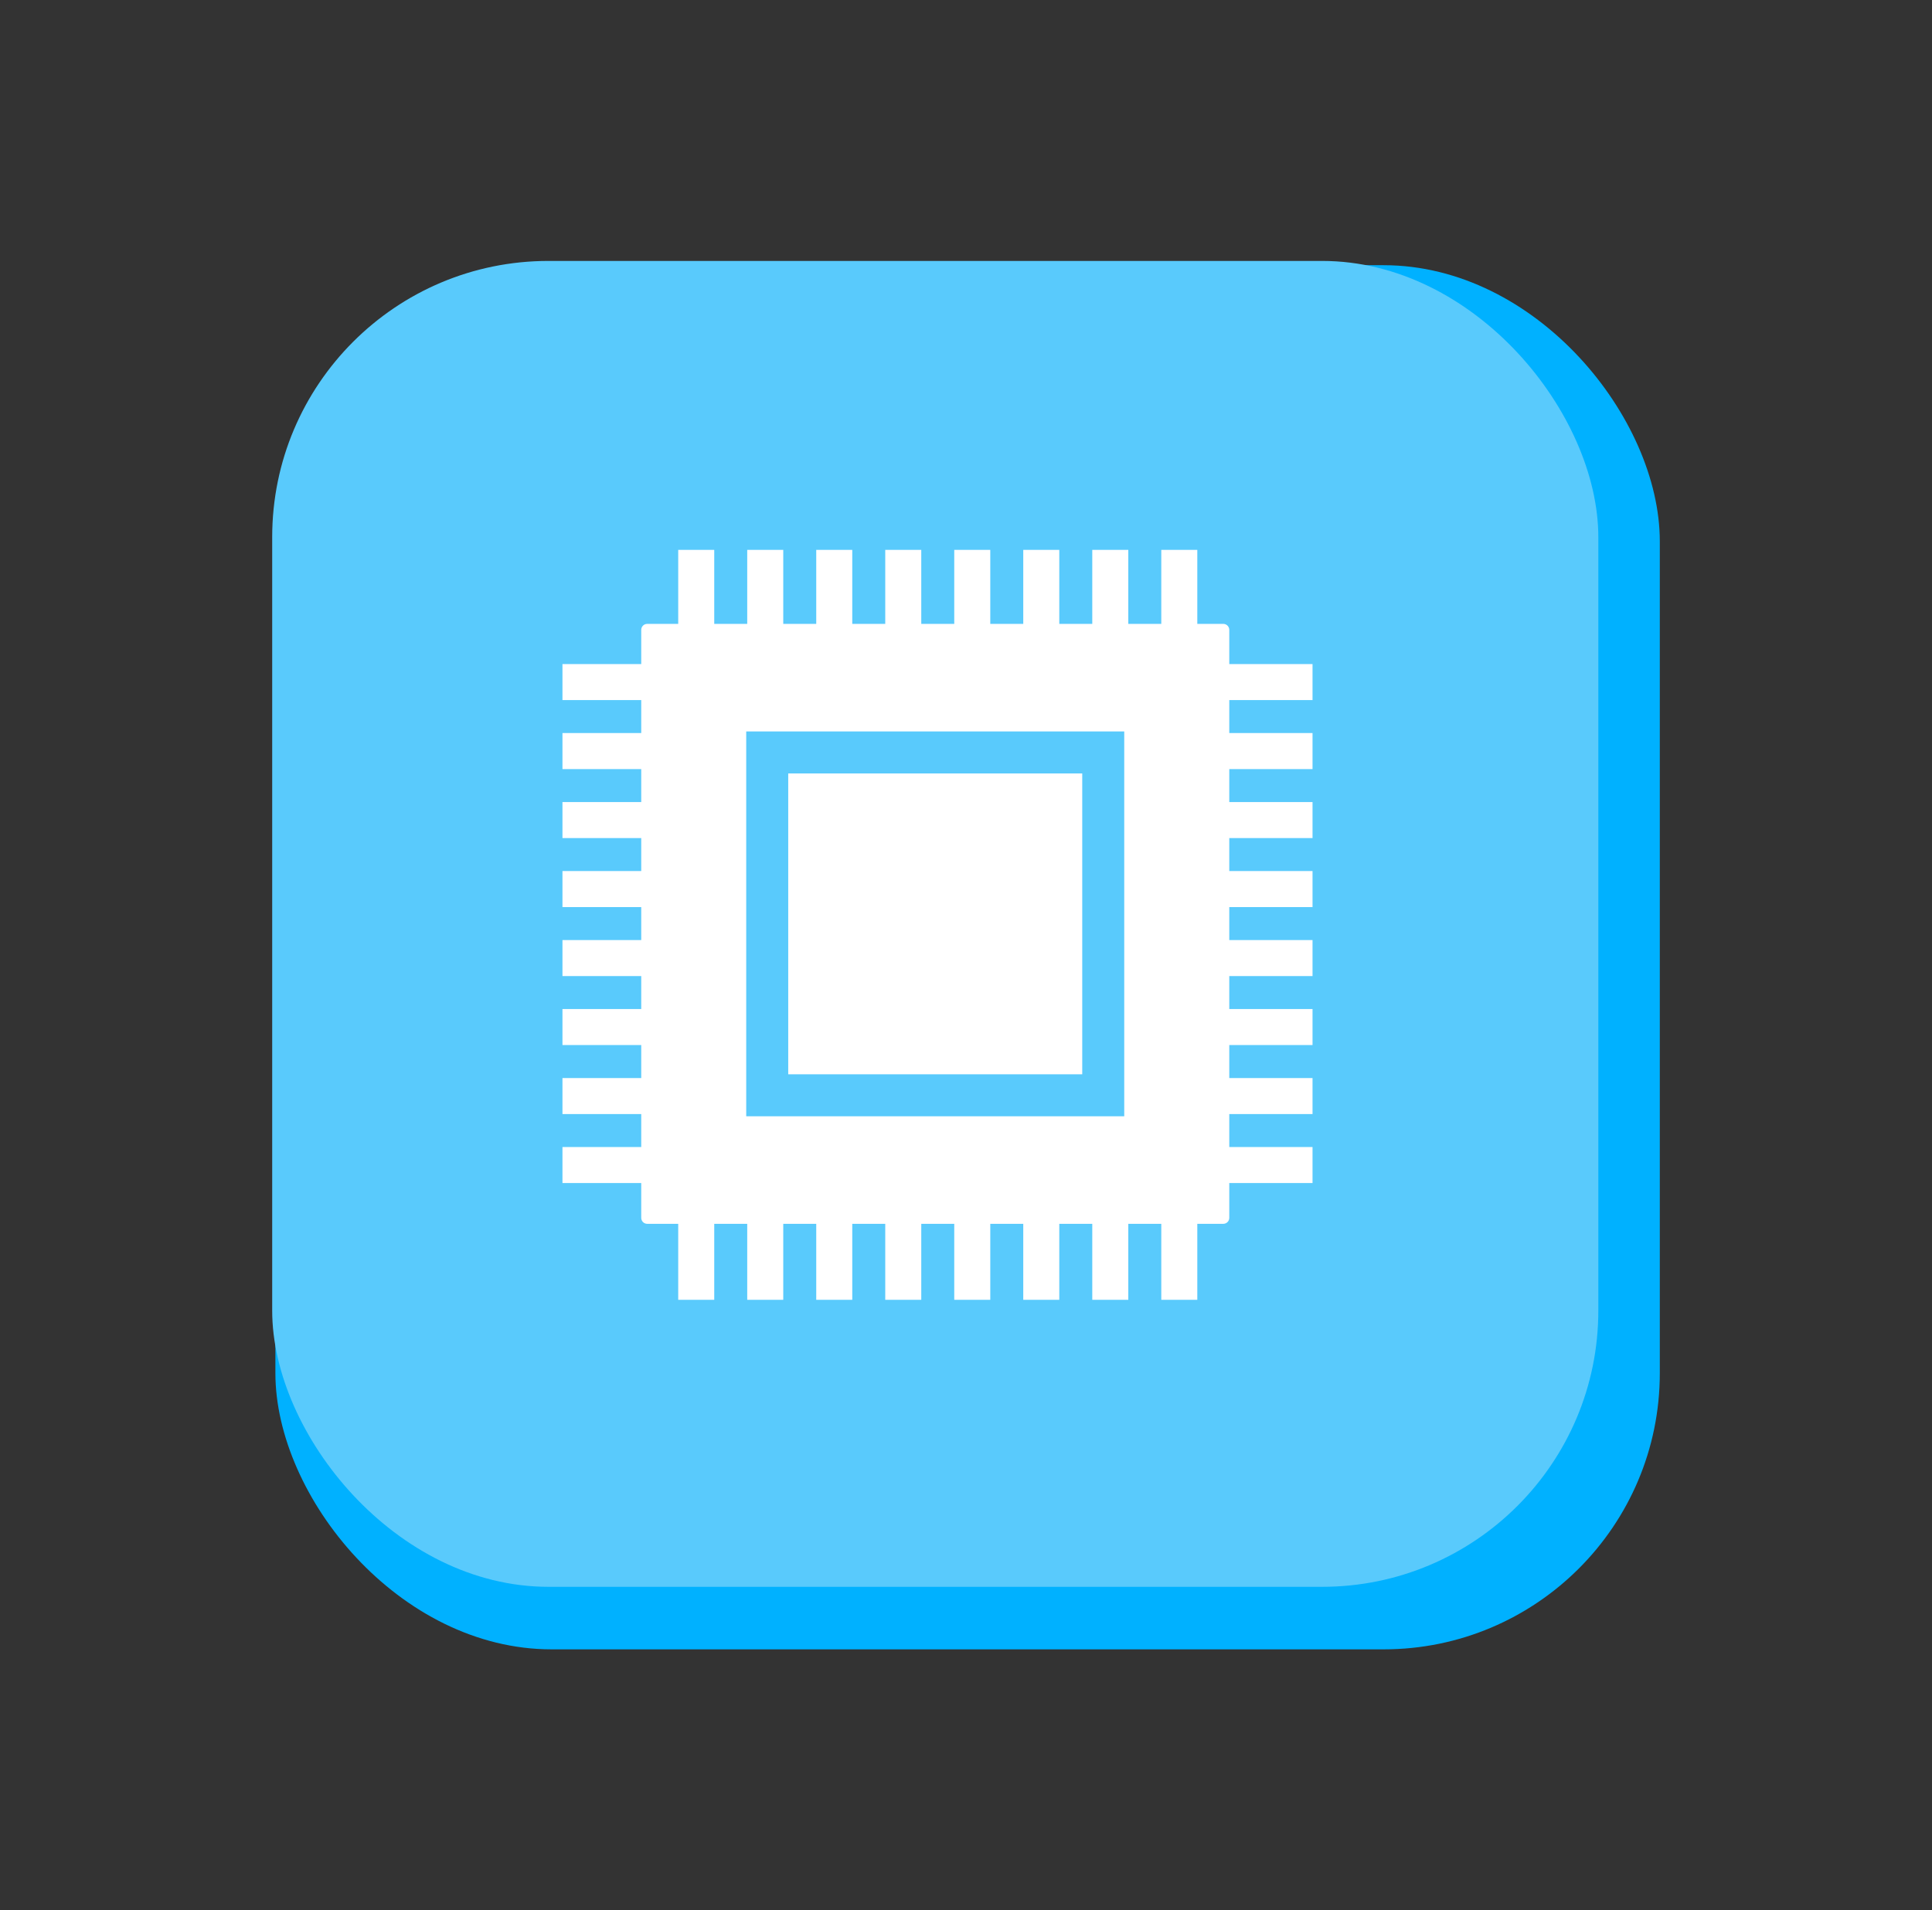 <?xml version="1.0" encoding="UTF-8"?> <svg xmlns="http://www.w3.org/2000/svg" id="_Слой_1" data-name="Слой 1" viewBox="0 0 362 358"><rect x="0" y="0" width="362" height="358" fill="#333333" stroke="none"/> <defs> <style> .cls-1 { fill: #00b1ff; } .cls-1, .cls-2, .cls-3 { stroke-width: 0px; } .cls-2 { fill: #fff; } .cls-3 { fill: #59cafc; } </style> </defs> <rect class="cls-1" x="51.6" y="49.7" width="259.4" height="259.4" rx="51.76" ry="51.76"></rect> <rect class="cls-3" x="51" y="48.9" width="248.48" height="248.48" rx="51.76" ry="51.76"></rect> <g> <rect class="cls-2" x="147.69" y="144.95" width="55.09" height="56.38"></rect> <path class="cls-2" d="m245.93,131.2v-6.75h-15.6v-6.41c0-.62-.5-1.12-1.12-1.12h-4.87v-13.87h-6.75v13.87h-6.18v-13.87h-6.75v13.87h-6.18v-13.87h-6.75v13.87h-6.18v-13.87h-6.75v13.87h-6.18v-13.87h-6.75v13.87h-6.18v-13.87h-6.75v13.87h-6.18v-13.87h-6.75v13.87h-6.18v-13.87h-6.75v13.87h-5.81c-.62,0-1.12.5-1.12,1.12v6.41h-14.76v6.75h14.76v6.18h-14.76v6.75h14.76v6.18h-14.76v6.75h14.76v6.18h-14.76v6.75h14.76v6.18h-14.76v6.75h14.76v6.18h-14.76v6.75h14.76v6.18h-14.76v6.75h14.76v6.18h-14.76v6.75h14.76v6.52c0,.62.5,1.12,1.12,1.12h5.81v14.24h6.75v-14.24h6.18v14.24h6.75v-14.24h6.18v14.24h6.75v-14.24h6.18v14.24h6.75v-14.24h6.18v14.24h6.75v-14.24h6.18v14.24h6.75v-14.24h6.18v14.24h6.75v-14.24h6.18v14.24h6.75v-14.24h4.87c.62,0,1.12-.5,1.12-1.12v-6.52h15.6v-6.75h-15.6v-6.18h15.6v-6.75h-15.6v-6.18h15.6v-6.75h-15.6v-6.18h15.6v-6.75h-15.6v-6.18h15.6v-6.75h-15.6v-6.18h15.6v-6.75h-15.6v-6.18h15.6v-6.75h-15.6v-6.18h15.6Zm-106.11,5.88h70.83v72.12h-70.83v-72.12Z"></path> </g> </svg> 